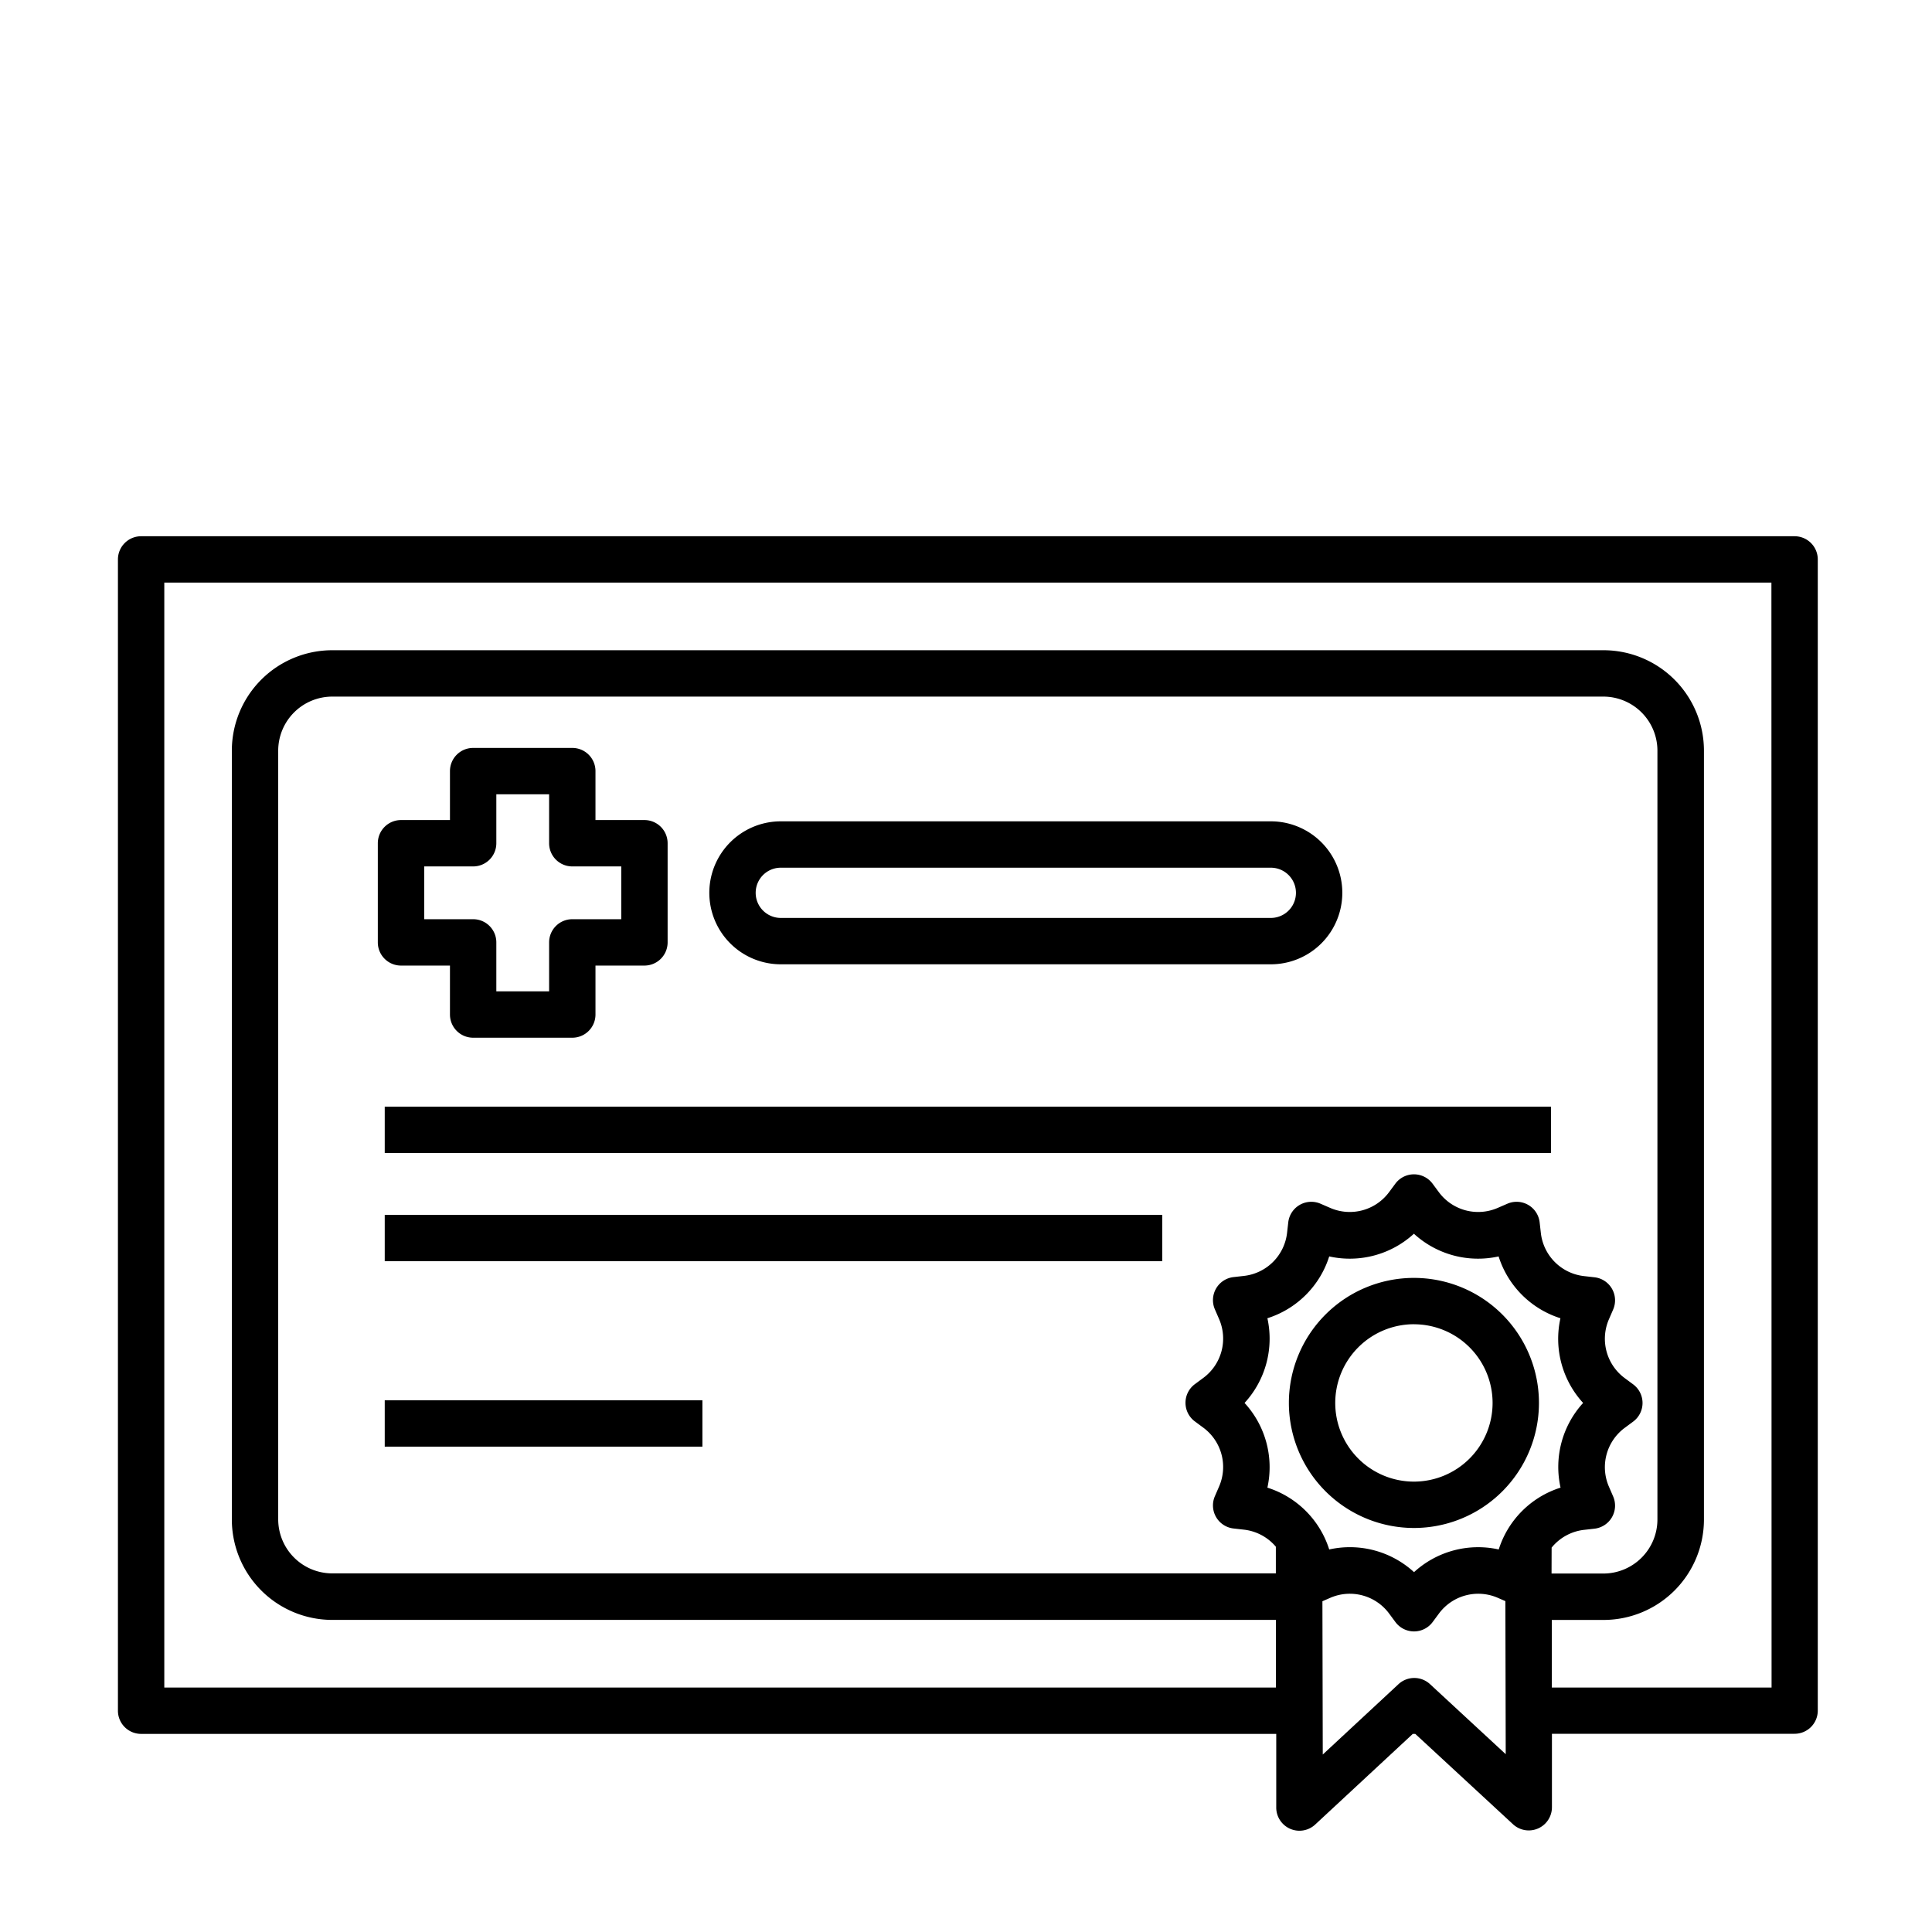 <?xml version="1.0" encoding="UTF-8"?> <svg xmlns="http://www.w3.org/2000/svg" id="Layer_1_copy" viewBox="0 0 500 500" data-name="Layer 1 copy"><path d="m464.44 138.78h-427.92a6 6 0 0 0 -6 6v297.95a6 6 0 0 0 6 6h293.77v19.08a6 6 0 0 0 10.08 4.38l25.26-23.46h.64l25.3 23.39a6 6 0 0 0 10.07-4.42v-19h62.8a6 6 0 0 0 6-6v-297.92a6 6 0 0 0 -6-6zm-142.35 224.3a24.56 24.56 0 0 0 5.91-21.92 24.55 24.55 0 0 0 16-16 24.56 24.56 0 0 0 21.92-5.87 24.56 24.56 0 0 0 21.92 5.87 24.55 24.55 0 0 0 16 16 24.56 24.56 0 0 0 5.87 21.92 24.56 24.56 0 0 0 -5.84 21.92 24.55 24.55 0 0 0 -16 16 24.56 24.56 0 0 0 -21.92 5.87 24.56 24.56 0 0 0 -21.95-5.87 24.55 24.55 0 0 0 -16-16 24.56 24.56 0 0 0 -5.91-21.92zm48 72.78a6 6 0 0 0 -8.16 0l-19.6 18.21-.09-39.67 2-.87a12.66 12.66 0 0 1 15.29 4.09l1.6 2.16a6 6 0 0 0 4.82 2.43 6 6 0 0 0 4.82-2.43l1.6-2.16a12.66 12.66 0 0 1 15.29-4.09l1.93.84.09 39.61zm31.47-35.34a12.67 12.67 0 0 1 8.44-4.6l2.65-.3a6 6 0 0 0 4.83-8.35l-1.07-2.47a12.66 12.66 0 0 1 4.09-15.29l2.16-1.6a6 6 0 0 0 0-9.64l-2.16-1.6a12.66 12.66 0 0 1 -4.09-15.29l1.07-2.47a6 6 0 0 0 -4.83-8.35l-2.65-.3a12.66 12.66 0 0 1 -11.24-11.26l-.3-2.65a6 6 0 0 0 -8.35-4.83l-2.47 1.07a12.66 12.66 0 0 1 -15.29-4.09l-1.6-2.16a6 6 0 0 0 -9.64 0l-1.6 2.16a12.66 12.66 0 0 1 -15.29 4.09l-2.47-1.07a6 6 0 0 0 -8.35 4.83l-.3 2.65a12.66 12.66 0 0 1 -11.21 11.21l-2.65.3a6 6 0 0 0 -4.83 8.35l1.07 2.47a12.66 12.66 0 0 1 -4.09 15.29l-2.16 1.6a6 6 0 0 0 0 9.64l2.16 1.6a12.66 12.66 0 0 1 4.09 15.29l-1.07 2.47a6 6 0 0 0 4.83 8.35l2.65.3a12.68 12.68 0 0 1 8.3 4.42v6.9h-244.19a14 14 0 0 1 -14-14v-198.91a14 14 0 0 1 14-14h328.94a14 14 0 0 1 14 14v198.95a14 14 0 0 1 -14 14h-13.4zm56.92 36.22h-56.87v-17.5h13.37a26 26 0 0 0 26-26v-198.96a26 26 0 0 0 -26-26h-328.98a26 26 0 0 0 -26 26v198.95a26 26 0 0 0 26 26h244.2v17.5h-287.68v-285.95h415.92z"></path><path d="m365.92 395.44a32.36 32.36 0 1 0 -32.36-32.36 32.4 32.4 0 0 0 32.36 32.36zm0-52.72a20.36 20.36 0 1 1 -20.36 20.36 20.38 20.38 0 0 1 20.36-20.37z"></path><path d="m202.07 249.56h126.82a18.5 18.5 0 0 0 0-37h-126.82a18.5 18.5 0 0 0 0 37zm0-25h126.82a6.5 6.5 0 0 1 0 13h-126.82a6.5 6.5 0 0 1 0-13z"></path><path d="m99.57 286.4h301.82v12h-301.82z"></path><path d="m99.57 314.4h201.22v12h-201.22z"></path><path d="m99.57 362.39h82.21v12h-82.21z"></path><path d="m116.45 249.89v12.67a6 6 0 0 0 6 6h25.66a6 6 0 0 0 6-6v-12.67h12.67a6 6 0 0 0 6-6v-25.66a6 6 0 0 0 -6-6h-12.67v-12.67a6 6 0 0 0 -6-6h-25.66a6 6 0 0 0 -6 6v12.67h-12.67a6 6 0 0 0 -6 6v25.66a6 6 0 0 0 6 6zm-6.67-25.66h12.67a6 6 0 0 0 6-6v-12.67h13.66v12.67a6 6 0 0 0 6 6h12.67v13.66h-12.67a6 6 0 0 0 -6 6v12.67h-13.66v-12.67a6 6 0 0 0 -6-6h-12.67z"></path></svg> 
